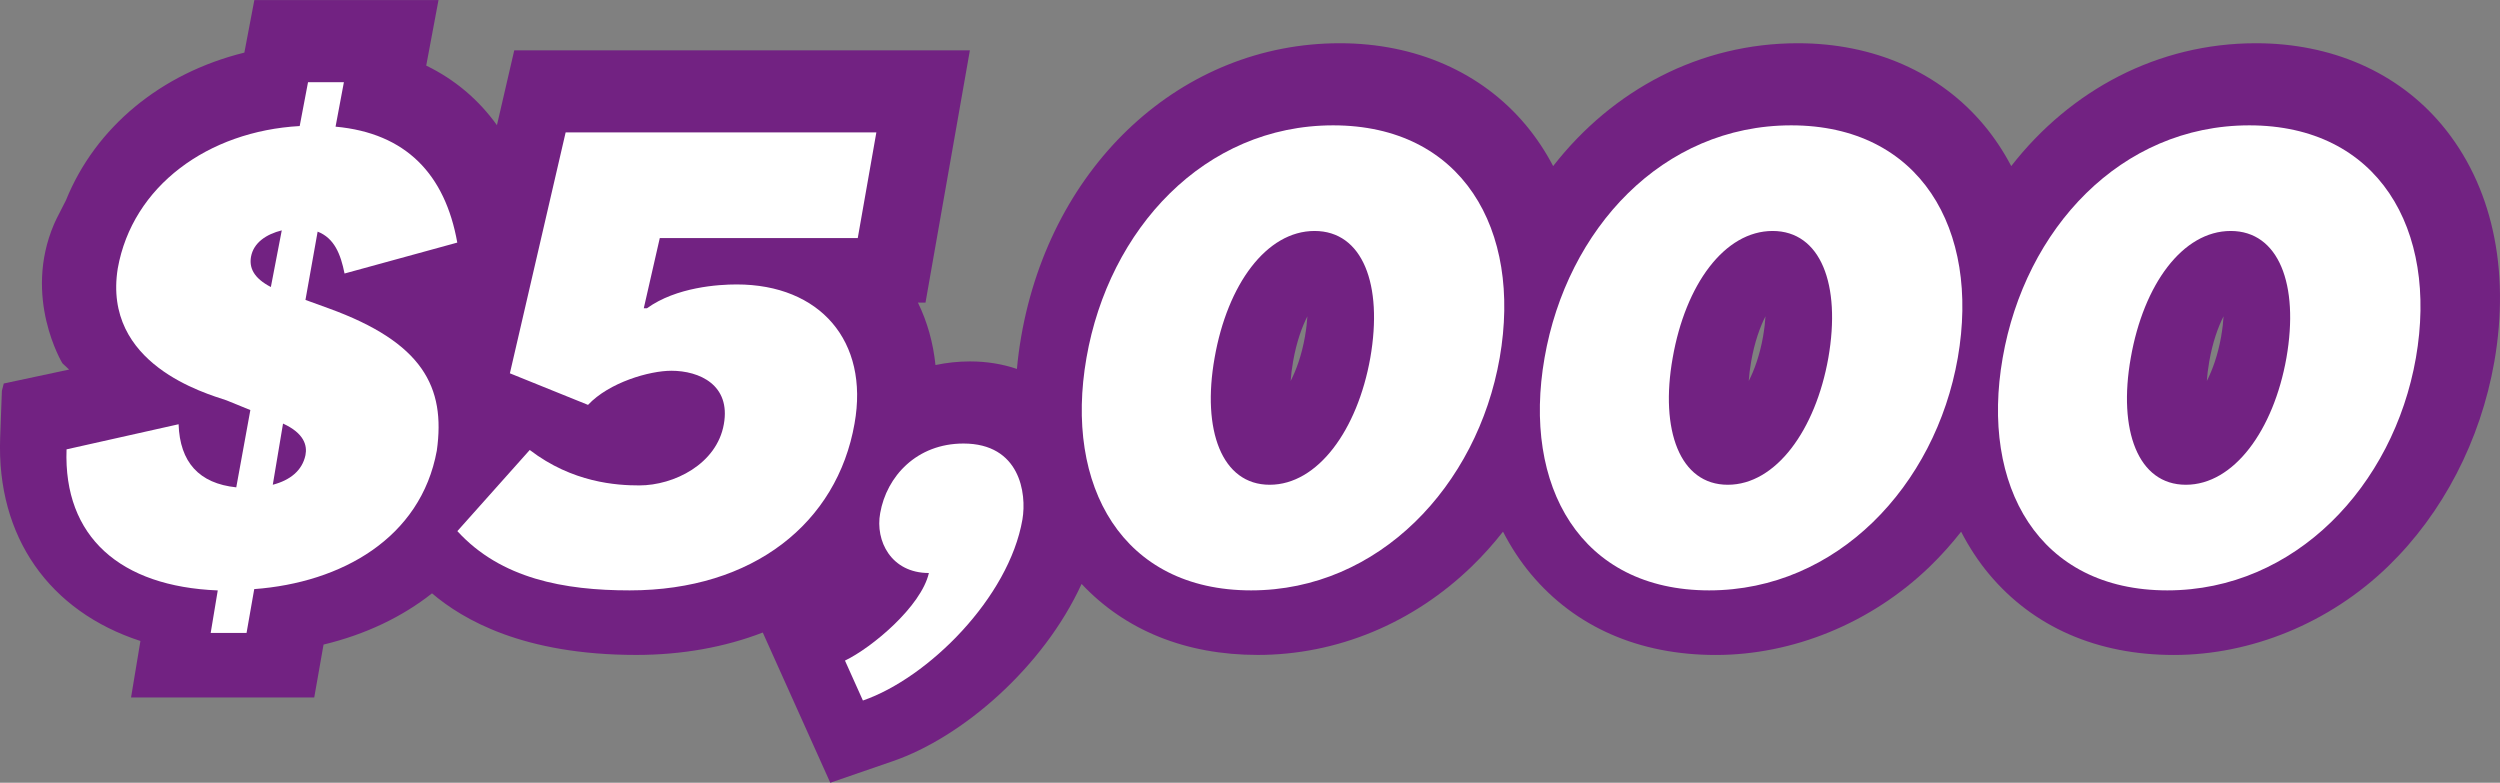 <svg width="626" height="196" viewBox="0 0 626 196" fill="none" xmlns="http://www.w3.org/2000/svg">
<rect x="0" y="0" width="626" height="196" fill="#808080" stroke="none"/>
<g clip-path="url(#clip0_503_119)">
<path d="M17.306 92.538L0.942 96.028L0.471 97.874L0.038 109.629C-0.875 134.559 12.441 153.1 35.161 160.504L32.815 174.637H78.687L81.014 161.403C91.494 158.88 100.676 154.501 108.176 148.576C115.925 155.149 131.021 163.994 159.307 163.994C170.855 163.994 181.527 162.032 190.998 158.387L207.901 196L223.63 190.577C240.918 184.613 261.224 167.174 270.829 146.217C281.771 157.856 296.943 163.994 314.923 163.994C334.758 163.994 353.824 156.096 368.593 141.77C371.362 139.083 373.948 136.193 376.352 133.128C378.313 136.927 380.621 140.485 383.342 143.742C394.408 156.995 410.417 164.004 429.637 164.004C448.857 164.004 468.538 156.106 483.307 141.78C486.076 139.093 488.662 136.202 491.066 133.138C493.027 136.937 495.335 140.494 498.046 143.742C509.113 156.995 525.121 164.004 544.341 164.004C563.561 164.004 583.243 156.106 598.011 141.78C611.683 128.517 621.116 110.335 624.577 90.586C628.625 67.318 623.971 46.274 611.472 31.31C600.434 18.105 583.887 10.826 564.879 10.826C540.419 10.826 518.516 22.456 503.613 41.586C501.681 37.912 499.411 34.471 496.767 31.31C485.73 18.105 469.183 10.826 450.174 10.826C425.714 10.826 403.812 22.456 388.909 41.586C386.976 37.912 384.707 34.471 382.063 31.31C371.025 18.105 354.478 10.826 335.47 10.826C296.039 10.826 263.243 41.015 255.715 84.235C255.234 86.99 254.878 89.706 254.638 92.384C251.013 91.146 247.062 90.499 242.898 90.499C239.918 90.499 237.024 90.818 234.245 91.407C233.668 85.839 232.197 80.571 229.851 75.776H231.745L242.86 12.595H128.771L124.434 31.339C119.819 24.921 113.858 19.884 106.724 16.424L109.801 0.019H63.688L61.188 13.175C40.276 18.337 23.902 31.871 16.508 50.16L14.153 54.781C13.932 55.206 13.739 55.641 13.547 56.086C5.644 74.51 15.624 90.963 15.624 90.963M326.787 84.167C325.932 89 324.566 92.703 323.182 95.39C323.278 93.979 323.461 92.364 323.778 90.566C324.643 85.627 326.009 81.876 327.374 79.189C327.287 80.639 327.105 82.301 326.778 84.167H326.787ZM441.492 84.167C440.636 89 439.271 92.703 437.886 95.39C437.983 93.979 438.165 92.374 438.482 90.566C439.338 85.636 440.713 81.876 442.078 79.189C441.992 80.639 441.809 82.292 441.482 84.167H441.492ZM556.196 84.167C555.341 89 553.975 92.703 552.591 95.39C552.687 93.979 552.87 92.374 553.187 90.566C554.043 85.636 555.418 81.876 556.783 79.189C556.696 80.639 556.514 82.292 556.187 84.167H556.196Z" fill="#722282"/>
<path d="M44.719 106.226C45.036 115.738 49.853 121.064 59.16 122.031L62.689 102.679L56.756 100.262C51.459 98.483 25.633 91.233 29.489 67.202C33.181 46.554 52.112 32.847 75.044 31.561L77.13 20.59H86.11L84.024 31.716C101.667 33.33 111.455 43.654 114.503 60.745L86.274 68.488C85.312 63.645 83.707 59.614 79.534 58L76.486 75.1L82.264 77.198C105.849 85.743 111.618 96.869 109.378 112.838C105.369 134.772 85.476 145.898 63.66 147.512L61.737 158.484H52.757L54.526 147.841C30.143 146.874 15.865 134.453 16.663 112.519L44.738 106.226H44.719ZM67.823 71.871L70.554 57.681C66.698 58.647 63.496 60.745 62.852 64.293C62.371 67.038 63.496 69.619 67.823 71.871ZM70.871 106.062L68.304 121.383C72.64 120.252 75.678 117.836 76.486 113.969C76.967 111.553 76.169 108.488 70.871 106.062Z" fill="white"/>
<path d="M181.249 106.226C183.018 96.386 175.153 92.838 168.096 92.838C162.644 92.838 152.539 95.738 147.241 101.383L127.675 93.476L141.636 33.157H219.439L214.785 59.604H165.211L161.202 77.188H162C169.384 71.862 179.97 71.224 184.46 71.224C205.314 71.224 217.669 85.414 213.977 106.062C209.641 130.896 188.633 147.831 157.673 147.831C141.309 147.831 125.425 144.931 114.522 132.993L132.646 112.674C143.395 120.9 154.462 121.548 160.077 121.548C168.74 121.548 179.489 116.222 181.249 106.226Z" fill="white"/>
<path d="M211.574 165.415C218.314 162.186 230.669 151.862 232.592 143.481C223.131 143.481 219.112 135.419 220.4 128.479C222.006 119.286 229.544 111.06 241.255 111.06C255.369 111.06 257.138 123.481 256.013 130.093C252.648 149.61 232.438 169.765 216.073 175.41L211.583 165.415H211.574Z" fill="white"/>
<path d="M313.279 147.831C281.031 147.831 266.435 121.703 272.051 89.609C277.666 57.352 301.568 31.387 333.816 31.387C366.064 31.387 381.14 57.352 375.525 89.609C369.91 121.703 345.209 147.831 313.279 147.831ZM329.162 57.835C317.134 57.835 307.346 71.224 304.135 89.609C300.924 107.676 305.904 121.384 317.932 121.384C329.96 121.384 339.912 107.676 343.123 89.609C346.334 71.224 341.2 57.835 329.162 57.835Z" fill="white"/>
<path d="M427.983 147.831C395.735 147.831 381.14 121.703 386.755 89.609C392.37 57.352 416.272 31.387 448.521 31.387C480.769 31.387 495.845 57.352 490.229 89.609C484.614 121.703 459.914 147.831 427.983 147.831ZM443.867 57.835C431.839 57.835 422.051 71.224 418.84 89.609C415.628 107.676 420.599 121.384 432.637 121.384C444.675 121.384 454.616 107.676 457.818 89.609C461.029 71.224 455.895 57.835 443.857 57.835H443.867Z" fill="white"/>
<path d="M542.697 147.831C510.449 147.831 495.854 121.703 501.469 89.609C507.084 57.352 530.986 31.387 563.234 31.387C595.482 31.387 610.558 57.352 604.943 89.609C599.328 121.703 574.628 147.831 542.697 147.831ZM558.571 57.835C546.543 57.835 536.755 71.224 533.544 89.609C530.333 107.676 535.303 121.384 547.341 121.384C559.379 121.384 569.321 107.676 572.522 89.609C575.734 71.224 570.599 57.835 558.562 57.835H558.571Z" fill="white"/>
</g>
<defs>
<clipPath id="clip0_503_119">
<rect width="626" height="196" fill="white"/>
</clipPath>
</defs>
</svg>
